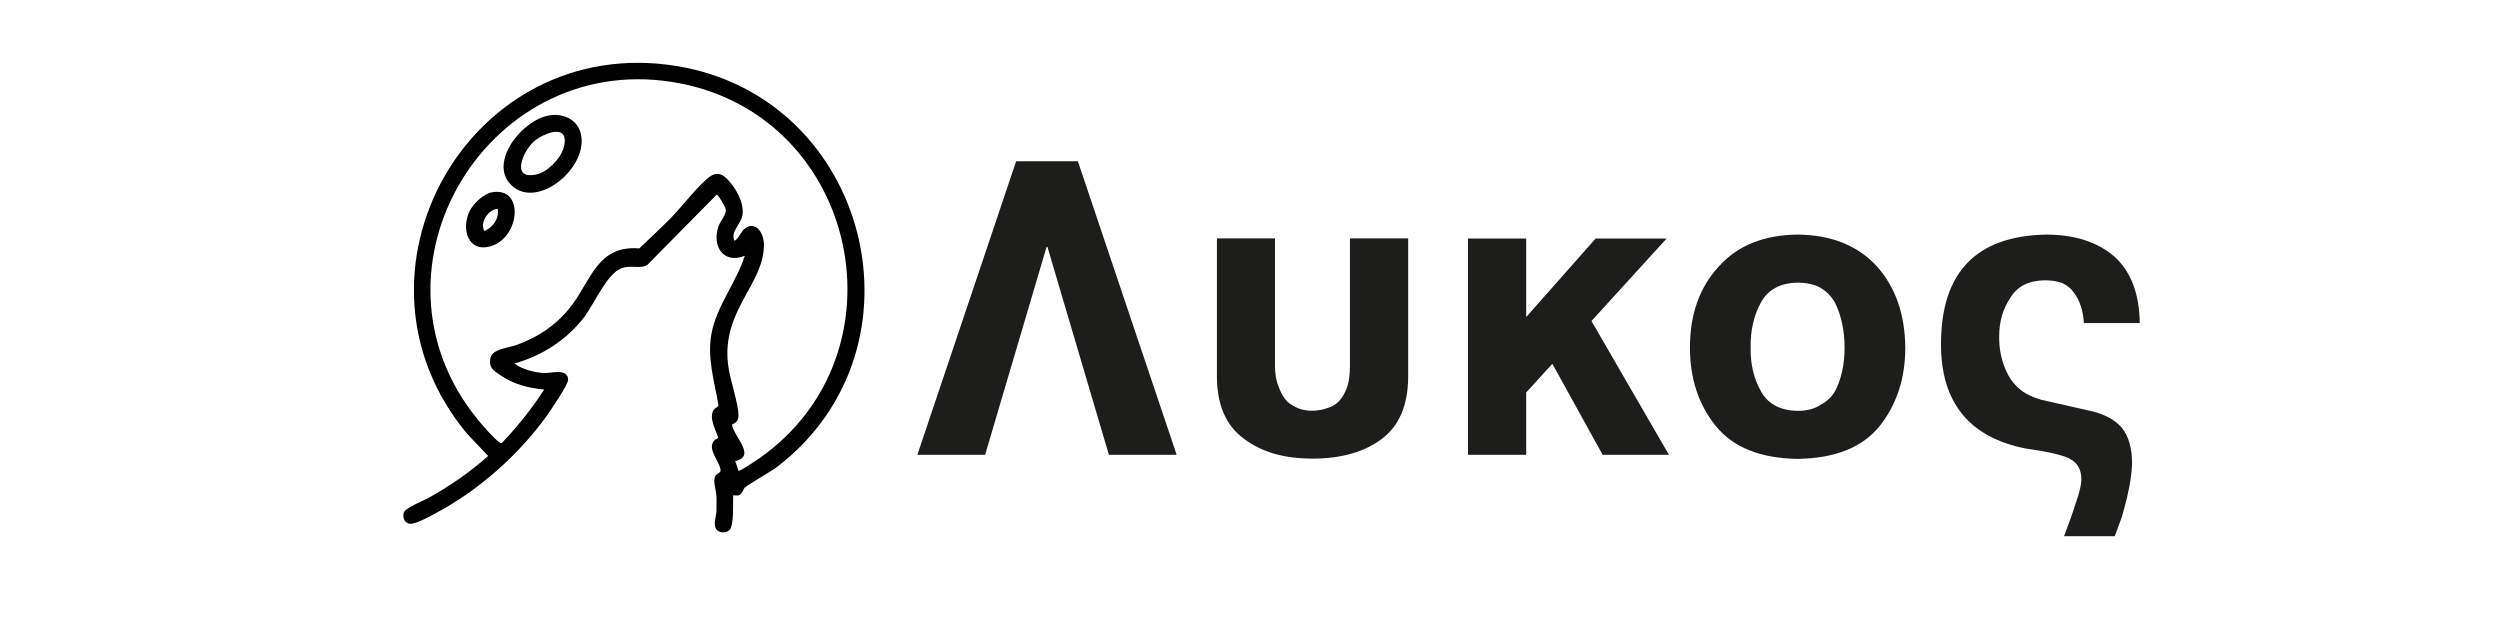 <?xml version="1.0" encoding="UTF-8"?>
<svg id="Ebene_1" xmlns="http://www.w3.org/2000/svg" version="1.1" viewBox="0 0 170.08 42.52">
  <!-- Generator: Adobe Illustrator 29.0.1, SVG Export Plug-In . SVG Version: 2.1.0 Build 192)  -->
  <defs>
    <style>
      .st0 {
        fill: #1d1d1b;
      }
    </style>
  </defs>
  <g>
    <path class="st0" d="M69.13,10.97h4.2l6.72,19.97h-4.61l-4.18-14.14h-.06l-4.18,14.14h-4.61l6.72-19.97Z"/>
    <path class="st0" d="M87.57,27.32c.51.43,1.08.64,1.73.62.33,0,.66-.06.98-.17.3-.08.57-.23.8-.46.22-.23.41-.55.57-.97.13-.4.19-.88.19-1.46v-8.66h3.96v9.47c-.02,1.89-.61,3.27-1.78,4.16-1.19.9-2.76,1.35-4.72,1.35s-3.48-.45-4.67-1.35c-1.21-.88-1.82-2.27-1.84-4.16v-9.47h3.95v8.66c0,.58.09,1.07.26,1.46.15.41.34.74.57.97Z"/>
    <path class="st0" d="M113.55,30.94h-4.52l-3.42-6.19-1.78,1.95v4.24h-3.96v-14.71h3.96v5.34l4.72-5.34h4.83l-5.11,5.61,5.27,9.1Z"/>
    <path class="st0" d="M129.62,23.65c0,2.09-.58,3.86-1.73,5.32-1.17,1.46-3.03,2.21-5.59,2.25-2.55-.04-4.41-.79-5.58-2.25-1.17-1.45-1.75-3.23-1.75-5.32,0-2.28.66-4.13,1.99-5.55,1.28-1.41,3.06-2.12,5.34-2.14,2.27.02,4.06.73,5.37,2.14,1.28,1.42,1.93,3.27,1.95,5.55ZM119.8,26.62c.48.87,1.31,1.31,2.5,1.33.62,0,1.13-.13,1.55-.4.41-.22.75-.53.99-.93.43-.83.65-1.82.65-2.97s-.22-2.17-.65-3.06c-.25-.43-.58-.77-.99-1.01-.41-.23-.93-.35-1.55-.35-1.19.02-2.02.47-2.5,1.35-.49.89-.72,1.91-.7,3.06-.02,1.15.22,2.14.7,2.97Z"/>
    <path class="st0" d="M140.79,31.19c-.57-.26-1.57-.48-3-.68-3.85-.77-5.76-3.16-5.74-7.15.02-4.84,2.4-7.31,7.15-7.4,1.94,0,3.49.5,4.64,1.49,1.13,1.02,1.71,2.53,1.73,4.53h-3.8c-.05-.87-.29-1.57-.7-2.1-.18-.26-.44-.46-.76-.62-.34-.13-.75-.19-1.22-.19-1.08.02-1.85.41-2.32,1.19-.51.75-.76,1.62-.76,2.6-.02.97.19,1.86.62,2.67.22.4.51.74.87,1.02.36.28.82.49,1.38.65l3.09.7c1.05.2,1.83.59,2.35,1.16.49.58.73,1.42.73,2.51-.02.61-.13,1.36-.34,2.26-.11.45-.23.9-.36,1.35-.16.45-.32.88-.48,1.3h-3.45c.3-.79.58-1.56.81-2.29.25-.71.37-1.23.37-1.57,0-.68-.27-1.16-.82-1.42Z"/>
  </g>
  <g>
    <path d="M50.69,33.14c-.24.29-.16.67-.81.55-.03.52.08,1.99-.25,2.37-.2.22-.71.21-.89-.04-.24-.34-.02-.84,0-1.21,0-.34.02-.74,0-1.08-.02-.4-.26-1.02-.07-1.35.1-.17.34-.19.35-.36.02-.62-1.23-1.72-.15-2.24-.18-.52-.66-1.37-.32-1.89.11-.16.31-.18.33-.33-.28-1.61-.78-3.21-.48-4.85.34-1.87,1.7-3.51,2.27-5.31-1.45.59-2.24-.65-1.8-1.98.12-.37.53-.79.51-1.14,0-.17-.52-1.04-.62-1.04l-4.71,4.77c-.47.32-1.09-.01-1.77.24-1.01.38-1.87,2.47-2.58,3.38-1.19,1.53-2.84,2.57-4.7,3.1.48.39,1.43.63,2.04.65.49.01,1.59-.35,1.61.46,0,.33-1.18,2.06-1.44,2.43-1.95,2.71-4.71,5.15-7.67,6.7-.37.2-1.37.76-1.73.65-.32-.1-.41-.41-.35-.72.07-.34,1.34-.83,1.7-1.03,1.45-.81,2.81-1.74,4.05-2.85l-1.43-1.51c-9.08-10.88.13-27.31,14.24-25.02,13.12,2.13,17.43,19.17,6.84,27.28-.39.3-2.03,1.23-2.17,1.39ZM50.24,32.03c.07.06,1.26-.74,1.42-.85,10.14-7.12,6.79-23.1-5.35-25.5-13-2.57-22.19,12.6-13.81,22.86.31.38,1.1,1.29,1.47,1.55.06.04.1.1.18.04,1.06-1.12,2.04-2.33,2.87-3.63-1.08-.1-2.1-.36-3-.99-.46-.32-.77-.48-.66-1.13s1.23-.71,1.76-.9c1.55-.57,2.8-1.41,3.8-2.74,1.31-1.74,1.77-4.07,4.57-3.84.72-.69,1.46-1.37,2.16-2.08s1.89-2.27,2.65-2.81c.48-.34.86-.17,1.22.22.56.59,1.13,1.6.99,2.42-.1.59-.8,1.07-.56,1.71.13.1.52-.64.65-.75.79-.68,1.36.23,1.37,1,.04,2.72-2.88,4.47-2.44,8.18.12,1.05.69,2.55.71,3.46,0,.34-.12.49-.43.62v.09c.17.79,1.64,2.08.21,2.41l.22.65Z"/>
    <path d="M37.43,7.84c.9-.12,1.82.28,2.07,1.2.63,2.3-2.94,5.28-4.71,3.56-1.61-1.56.79-4.51,2.64-4.76ZM38.29,9.13c-.42-.46-1.62.16-2,.52-.69.65-1.56,2.56.15,2.23.77-.14,1.66-1.04,1.89-1.78.09-.28.17-.74-.04-.97Z"/>
    <path d="M33.48,13.08c2.24-.38,1.88,3.13-.12,3.68-1.53.42-1.98-1.18-1.43-2.36.24-.53.97-1.22,1.55-1.32ZM33.86,14.21c-.63.02-1.25.95-.9,1.51.59-.28,1-.82.9-1.51Z"/>
  </g>
</svg>